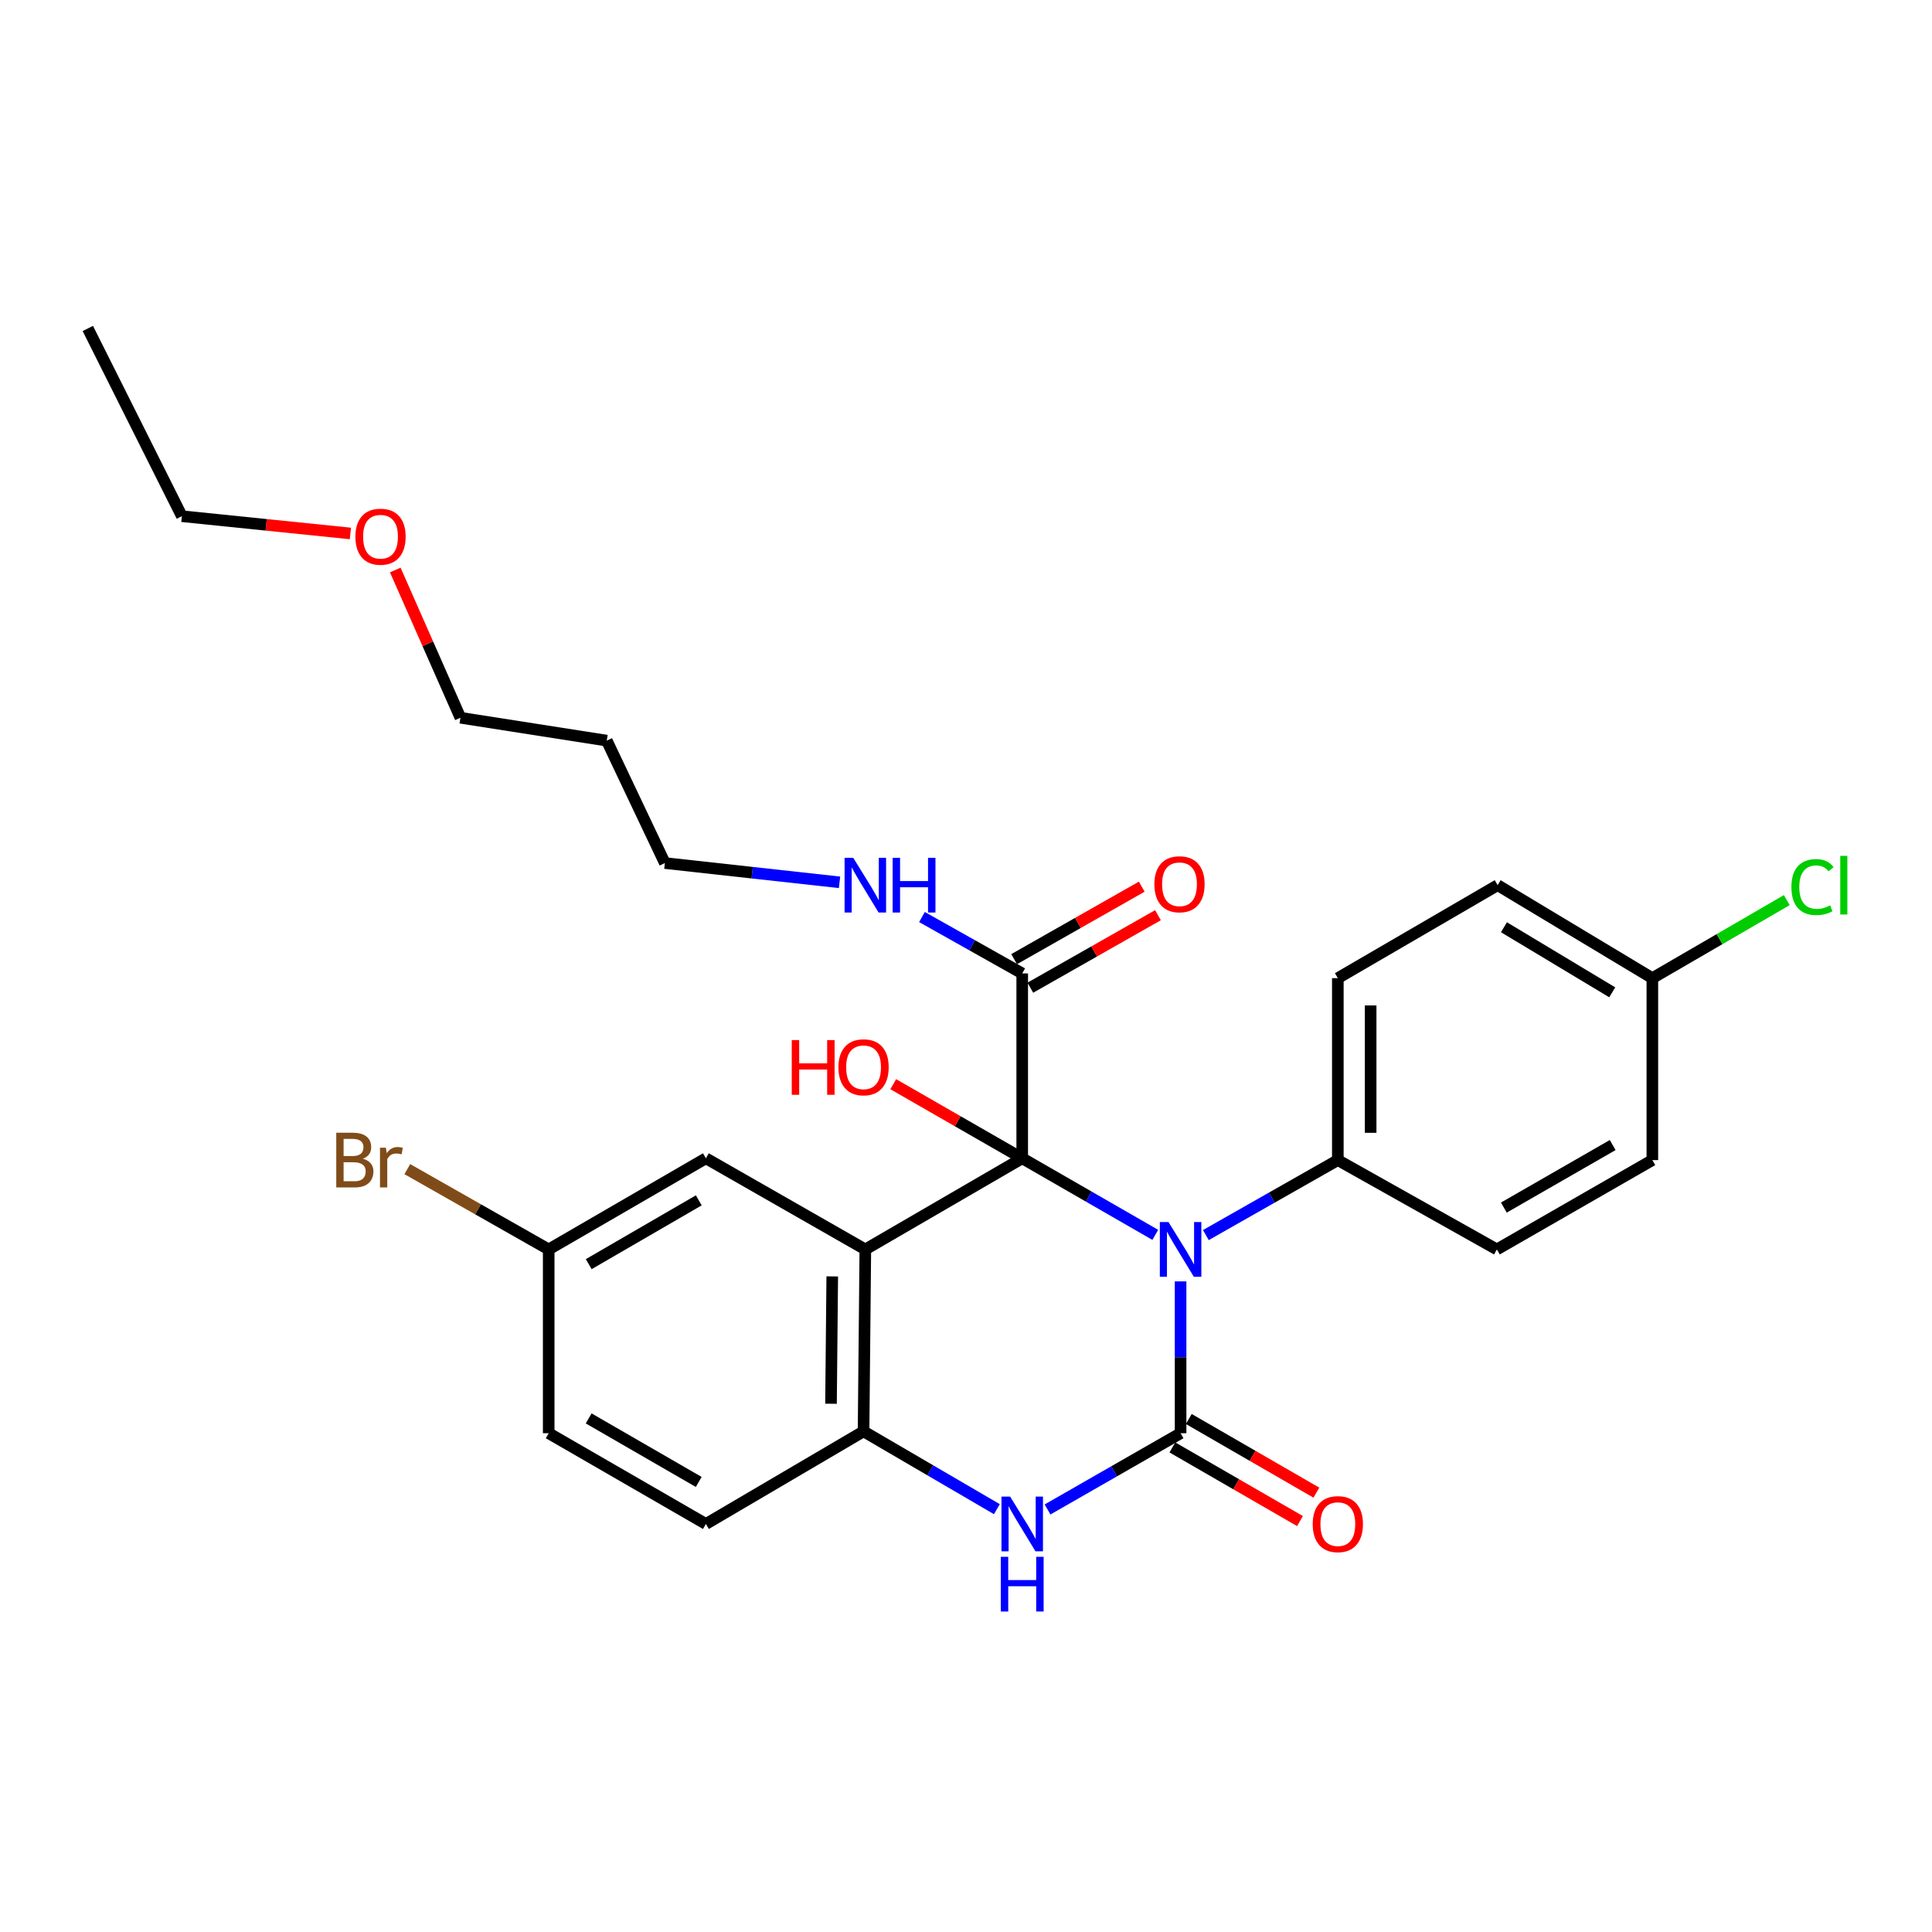 <?xml version='1.0' encoding='iso-8859-1'?>
<svg version='1.1' baseProfile='full'
              xmlns='http://www.w3.org/2000/svg'
                      xmlns:rdkit='http://www.rdkit.org/xml'
                      xmlns:xlink='http://www.w3.org/1999/xlink'
                  xml:space='preserve'
width='1000px' height='1000px' viewBox='0 0 1000 1000'>
<!-- END OF HEADER -->
<rect style='opacity:1.0;fill:#FFFFFF;stroke:none' width='1000' height='1000' x='0' y='0'> </rect>
<path class='bond-0' d='M 529.1,599.529 L 563.534,619.346' style='fill:none;fill-rule:evenodd;stroke:#000000;stroke-width:6px;stroke-linecap:butt;stroke-linejoin:miter;stroke-opacity:1' />
<path class='bond-0' d='M 563.534,619.346 L 597.968,639.163' style='fill:none;fill-rule:evenodd;stroke:#0000FF;stroke-width:6px;stroke-linecap:butt;stroke-linejoin:miter;stroke-opacity:1' />
<path class='bond-2' d='M 529.1,599.529 L 447.891,646.705' style='fill:none;fill-rule:evenodd;stroke:#000000;stroke-width:6px;stroke-linecap:butt;stroke-linejoin:miter;stroke-opacity:1' />
<path class='bond-5' d='M 529.1,599.529 L 529.1,503.847' style='fill:none;fill-rule:evenodd;stroke:#000000;stroke-width:6px;stroke-linecap:butt;stroke-linejoin:miter;stroke-opacity:1' />
<path class='bond-9' d='M 529.1,599.529 L 495.722,580.351' style='fill:none;fill-rule:evenodd;stroke:#000000;stroke-width:6px;stroke-linecap:butt;stroke-linejoin:miter;stroke-opacity:1' />
<path class='bond-9' d='M 495.722,580.351 L 462.344,561.174' style='fill:none;fill-rule:evenodd;stroke:#FF0000;stroke-width:6px;stroke-linecap:butt;stroke-linejoin:miter;stroke-opacity:1' />
<path class='bond-1' d='M 611.072,663.243 L 611.072,702.536' style='fill:none;fill-rule:evenodd;stroke:#0000FF;stroke-width:6px;stroke-linecap:butt;stroke-linejoin:miter;stroke-opacity:1' />
<path class='bond-1' d='M 611.072,702.536 L 611.072,741.83' style='fill:none;fill-rule:evenodd;stroke:#000000;stroke-width:6px;stroke-linecap:butt;stroke-linejoin:miter;stroke-opacity:1' />
<path class='bond-6' d='M 624.152,639.273 L 658.306,619.868' style='fill:none;fill-rule:evenodd;stroke:#0000FF;stroke-width:6px;stroke-linecap:butt;stroke-linejoin:miter;stroke-opacity:1' />
<path class='bond-6' d='M 658.306,619.868 L 692.46,600.463' style='fill:none;fill-rule:evenodd;stroke:#000000;stroke-width:6px;stroke-linecap:butt;stroke-linejoin:miter;stroke-opacity:1' />
<path class='bond-8' d='M 606.827,749.184 L 639.846,768.243' style='fill:none;fill-rule:evenodd;stroke:#000000;stroke-width:6px;stroke-linecap:butt;stroke-linejoin:miter;stroke-opacity:1' />
<path class='bond-8' d='M 639.846,768.243 L 672.865,787.302' style='fill:none;fill-rule:evenodd;stroke:#FF0000;stroke-width:6px;stroke-linecap:butt;stroke-linejoin:miter;stroke-opacity:1' />
<path class='bond-8' d='M 615.317,734.475 L 648.336,753.534' style='fill:none;fill-rule:evenodd;stroke:#000000;stroke-width:6px;stroke-linecap:butt;stroke-linejoin:miter;stroke-opacity:1' />
<path class='bond-8' d='M 648.336,753.534 L 681.355,772.593' style='fill:none;fill-rule:evenodd;stroke:#FF0000;stroke-width:6px;stroke-linecap:butt;stroke-linejoin:miter;stroke-opacity:1' />
<path class='bond-28' d='M 611.072,741.83 L 576.637,761.564' style='fill:none;fill-rule:evenodd;stroke:#000000;stroke-width:6px;stroke-linecap:butt;stroke-linejoin:miter;stroke-opacity:1' />
<path class='bond-28' d='M 576.637,761.564 L 542.202,781.299' style='fill:none;fill-rule:evenodd;stroke:#0000FF;stroke-width:6px;stroke-linecap:butt;stroke-linejoin:miter;stroke-opacity:1' />
<path class='bond-4' d='M 447.891,646.705 L 446.976,740.867' style='fill:none;fill-rule:evenodd;stroke:#000000;stroke-width:6px;stroke-linecap:butt;stroke-linejoin:miter;stroke-opacity:1' />
<path class='bond-4' d='M 430.772,660.664 L 430.131,726.578' style='fill:none;fill-rule:evenodd;stroke:#000000;stroke-width:6px;stroke-linecap:butt;stroke-linejoin:miter;stroke-opacity:1' />
<path class='bond-7' d='M 447.891,646.705 L 365.372,599.529' style='fill:none;fill-rule:evenodd;stroke:#000000;stroke-width:6px;stroke-linecap:butt;stroke-linejoin:miter;stroke-opacity:1' />
<path class='bond-3' d='M 515.982,781.15 L 481.479,761.009' style='fill:none;fill-rule:evenodd;stroke:#0000FF;stroke-width:6px;stroke-linecap:butt;stroke-linejoin:miter;stroke-opacity:1' />
<path class='bond-3' d='M 481.479,761.009 L 446.976,740.867' style='fill:none;fill-rule:evenodd;stroke:#000000;stroke-width:6px;stroke-linecap:butt;stroke-linejoin:miter;stroke-opacity:1' />
<path class='bond-11' d='M 446.976,740.867 L 365.372,788.807' style='fill:none;fill-rule:evenodd;stroke:#000000;stroke-width:6px;stroke-linecap:butt;stroke-linejoin:miter;stroke-opacity:1' />
<path class='bond-10' d='M 533.294,511.231 L 566.327,492.467' style='fill:none;fill-rule:evenodd;stroke:#000000;stroke-width:6px;stroke-linecap:butt;stroke-linejoin:miter;stroke-opacity:1' />
<path class='bond-10' d='M 566.327,492.467 L 599.36,473.703' style='fill:none;fill-rule:evenodd;stroke:#FF0000;stroke-width:6px;stroke-linecap:butt;stroke-linejoin:miter;stroke-opacity:1' />
<path class='bond-10' d='M 524.906,496.464 L 557.938,477.7' style='fill:none;fill-rule:evenodd;stroke:#000000;stroke-width:6px;stroke-linecap:butt;stroke-linejoin:miter;stroke-opacity:1' />
<path class='bond-10' d='M 557.938,477.7 L 590.971,458.936' style='fill:none;fill-rule:evenodd;stroke:#FF0000;stroke-width:6px;stroke-linecap:butt;stroke-linejoin:miter;stroke-opacity:1' />
<path class='bond-12' d='M 529.1,503.847 L 503.151,489.249' style='fill:none;fill-rule:evenodd;stroke:#000000;stroke-width:6px;stroke-linecap:butt;stroke-linejoin:miter;stroke-opacity:1' />
<path class='bond-12' d='M 503.151,489.249 L 477.203,474.652' style='fill:none;fill-rule:evenodd;stroke:#0000FF;stroke-width:6px;stroke-linecap:butt;stroke-linejoin:miter;stroke-opacity:1' />
<path class='bond-13' d='M 692.46,600.463 L 692.46,506.291' style='fill:none;fill-rule:evenodd;stroke:#000000;stroke-width:6px;stroke-linecap:butt;stroke-linejoin:miter;stroke-opacity:1' />
<path class='bond-13' d='M 709.443,586.337 L 709.443,520.417' style='fill:none;fill-rule:evenodd;stroke:#000000;stroke-width:6px;stroke-linecap:butt;stroke-linejoin:miter;stroke-opacity:1' />
<path class='bond-14' d='M 692.46,600.463 L 774.781,646.705' style='fill:none;fill-rule:evenodd;stroke:#000000;stroke-width:6px;stroke-linecap:butt;stroke-linejoin:miter;stroke-opacity:1' />
<path class='bond-15' d='M 365.372,599.529 L 284.003,646.705' style='fill:none;fill-rule:evenodd;stroke:#000000;stroke-width:6px;stroke-linecap:butt;stroke-linejoin:miter;stroke-opacity:1' />
<path class='bond-15' d='M 361.685,621.298 L 304.727,654.321' style='fill:none;fill-rule:evenodd;stroke:#000000;stroke-width:6px;stroke-linecap:butt;stroke-linejoin:miter;stroke-opacity:1' />
<path class='bond-29' d='M 365.372,788.807 L 284.003,741.83' style='fill:none;fill-rule:evenodd;stroke:#000000;stroke-width:6px;stroke-linecap:butt;stroke-linejoin:miter;stroke-opacity:1' />
<path class='bond-29' d='M 361.658,767.053 L 304.7,734.168' style='fill:none;fill-rule:evenodd;stroke:#000000;stroke-width:6px;stroke-linecap:butt;stroke-linejoin:miter;stroke-opacity:1' />
<path class='bond-24' d='M 434.542,456.69 L 389.338,451.704' style='fill:none;fill-rule:evenodd;stroke:#0000FF;stroke-width:6px;stroke-linecap:butt;stroke-linejoin:miter;stroke-opacity:1' />
<path class='bond-24' d='M 389.338,451.704 L 344.133,446.717' style='fill:none;fill-rule:evenodd;stroke:#000000;stroke-width:6px;stroke-linecap:butt;stroke-linejoin:miter;stroke-opacity:1' />
<path class='bond-18' d='M 692.46,506.291 L 775.178,458.162' style='fill:none;fill-rule:evenodd;stroke:#000000;stroke-width:6px;stroke-linecap:butt;stroke-linejoin:miter;stroke-opacity:1' />
<path class='bond-19' d='M 774.781,646.705 L 855.254,600.463' style='fill:none;fill-rule:evenodd;stroke:#000000;stroke-width:6px;stroke-linecap:butt;stroke-linejoin:miter;stroke-opacity:1' />
<path class='bond-19' d='M 778.391,625.043 L 834.721,592.674' style='fill:none;fill-rule:evenodd;stroke:#000000;stroke-width:6px;stroke-linecap:butt;stroke-linejoin:miter;stroke-opacity:1' />
<path class='bond-17' d='M 284.003,646.705 L 284.003,741.83' style='fill:none;fill-rule:evenodd;stroke:#000000;stroke-width:6px;stroke-linecap:butt;stroke-linejoin:miter;stroke-opacity:1' />
<path class='bond-20' d='M 284.003,646.705 L 247.416,625.924' style='fill:none;fill-rule:evenodd;stroke:#000000;stroke-width:6px;stroke-linecap:butt;stroke-linejoin:miter;stroke-opacity:1' />
<path class='bond-20' d='M 247.416,625.924 L 210.828,605.144' style='fill:none;fill-rule:evenodd;stroke:#7F4C19;stroke-width:6px;stroke-linecap:butt;stroke-linejoin:miter;stroke-opacity:1' />
<path class='bond-16' d='M 855.254,506.291 L 855.254,600.463' style='fill:none;fill-rule:evenodd;stroke:#000000;stroke-width:6px;stroke-linecap:butt;stroke-linejoin:miter;stroke-opacity:1' />
<path class='bond-21' d='M 855.254,506.291 L 890.044,486.092' style='fill:none;fill-rule:evenodd;stroke:#000000;stroke-width:6px;stroke-linecap:butt;stroke-linejoin:miter;stroke-opacity:1' />
<path class='bond-21' d='M 890.044,486.092 L 924.834,465.894' style='fill:none;fill-rule:evenodd;stroke:#00CC00;stroke-width:6px;stroke-linecap:butt;stroke-linejoin:miter;stroke-opacity:1' />
<path class='bond-30' d='M 855.254,506.291 L 775.178,458.162' style='fill:none;fill-rule:evenodd;stroke:#000000;stroke-width:6px;stroke-linecap:butt;stroke-linejoin:miter;stroke-opacity:1' />
<path class='bond-30' d='M 834.493,513.628 L 778.44,479.938' style='fill:none;fill-rule:evenodd;stroke:#000000;stroke-width:6px;stroke-linecap:butt;stroke-linejoin:miter;stroke-opacity:1' />
<path class='bond-22' d='M 314.063,383.351 L 344.133,446.717' style='fill:none;fill-rule:evenodd;stroke:#000000;stroke-width:6px;stroke-linecap:butt;stroke-linejoin:miter;stroke-opacity:1' />
<path class='bond-25' d='M 314.063,383.351 L 238.318,371.51' style='fill:none;fill-rule:evenodd;stroke:#000000;stroke-width:6px;stroke-linecap:butt;stroke-linejoin:miter;stroke-opacity:1' />
<path class='bond-23' d='M 204.594,295.038 L 221.456,333.274' style='fill:none;fill-rule:evenodd;stroke:#FF0000;stroke-width:6px;stroke-linecap:butt;stroke-linejoin:miter;stroke-opacity:1' />
<path class='bond-23' d='M 221.456,333.274 L 238.318,371.51' style='fill:none;fill-rule:evenodd;stroke:#000000;stroke-width:6px;stroke-linecap:butt;stroke-linejoin:miter;stroke-opacity:1' />
<path class='bond-26' d='M 181.371,276.119 L 137.755,271.652' style='fill:none;fill-rule:evenodd;stroke:#FF0000;stroke-width:6px;stroke-linecap:butt;stroke-linejoin:miter;stroke-opacity:1' />
<path class='bond-26' d='M 137.755,271.652 L 94.14,267.186' style='fill:none;fill-rule:evenodd;stroke:#000000;stroke-width:6px;stroke-linecap:butt;stroke-linejoin:miter;stroke-opacity:1' />
<path class='bond-27' d='M 94.14,267.186 L 45.455,170.013' style='fill:none;fill-rule:evenodd;stroke:#000000;stroke-width:6px;stroke-linecap:butt;stroke-linejoin:miter;stroke-opacity:1' />
<path  class='atom-1' d='M 604.812 632.545
L 614.092 647.545
Q 615.012 649.025, 616.492 651.705
Q 617.972 654.385, 618.052 654.545
L 618.052 632.545
L 621.812 632.545
L 621.812 660.865
L 617.932 660.865
L 607.972 644.465
Q 606.812 642.545, 605.572 640.345
Q 604.372 638.145, 604.012 637.465
L 604.012 660.865
L 600.332 660.865
L 600.332 632.545
L 604.812 632.545
' fill='#0000FF'/>
<path  class='atom-4' d='M 522.84 774.647
L 532.12 789.647
Q 533.04 791.127, 534.52 793.807
Q 536 796.487, 536.08 796.647
L 536.08 774.647
L 539.84 774.647
L 539.84 802.967
L 535.96 802.967
L 526 786.567
Q 524.84 784.647, 523.6 782.447
Q 522.4 780.247, 522.04 779.567
L 522.04 802.967
L 518.36 802.967
L 518.36 774.647
L 522.84 774.647
' fill='#0000FF'/>
<path  class='atom-4' d='M 518.02 805.799
L 521.86 805.799
L 521.86 817.839
L 536.34 817.839
L 536.34 805.799
L 540.18 805.799
L 540.18 834.119
L 536.34 834.119
L 536.34 821.039
L 521.86 821.039
L 521.86 834.119
L 518.02 834.119
L 518.02 805.799
' fill='#0000FF'/>
<path  class='atom-9' d='M 679.46 788.887
Q 679.46 782.087, 682.82 778.287
Q 686.18 774.487, 692.46 774.487
Q 698.74 774.487, 702.1 778.287
Q 705.46 782.087, 705.46 788.887
Q 705.46 795.767, 702.06 799.687
Q 698.66 803.567, 692.46 803.567
Q 686.22 803.567, 682.82 799.687
Q 679.46 795.807, 679.46 788.887
M 692.46 800.367
Q 696.78 800.367, 699.1 797.487
Q 701.46 794.567, 701.46 788.887
Q 701.46 783.327, 699.1 780.527
Q 696.78 777.687, 692.46 777.687
Q 688.14 777.687, 685.78 780.487
Q 683.46 783.287, 683.46 788.887
Q 683.46 794.607, 685.78 797.487
Q 688.14 800.367, 692.46 800.367
' fill='#FF0000'/>
<path  class='atom-10' d='M 409.816 538.344
L 413.656 538.344
L 413.656 550.384
L 428.136 550.384
L 428.136 538.344
L 431.976 538.344
L 431.976 566.664
L 428.136 566.664
L 428.136 553.584
L 413.656 553.584
L 413.656 566.664
L 409.816 566.664
L 409.816 538.344
' fill='#FF0000'/>
<path  class='atom-10' d='M 433.976 552.424
Q 433.976 545.624, 437.336 541.824
Q 440.696 538.024, 446.976 538.024
Q 453.256 538.024, 456.616 541.824
Q 459.976 545.624, 459.976 552.424
Q 459.976 559.304, 456.576 563.224
Q 453.176 567.104, 446.976 567.104
Q 440.736 567.104, 437.336 563.224
Q 433.976 559.344, 433.976 552.424
M 446.976 563.904
Q 451.296 563.904, 453.616 561.024
Q 455.976 558.104, 455.976 552.424
Q 455.976 546.864, 453.616 544.064
Q 451.296 541.224, 446.976 541.224
Q 442.656 541.224, 440.296 544.024
Q 437.976 546.824, 437.976 552.424
Q 437.976 558.144, 440.296 561.024
Q 442.656 563.904, 446.976 563.904
' fill='#FF0000'/>
<path  class='atom-11' d='M 597.506 457.686
Q 597.506 450.886, 600.866 447.086
Q 604.226 443.286, 610.506 443.286
Q 616.786 443.286, 620.146 447.086
Q 623.506 450.886, 623.506 457.686
Q 623.506 464.566, 620.106 468.486
Q 616.706 472.366, 610.506 472.366
Q 604.266 472.366, 600.866 468.486
Q 597.506 464.606, 597.506 457.686
M 610.506 469.166
Q 614.826 469.166, 617.146 466.286
Q 619.506 463.366, 619.506 457.686
Q 619.506 452.126, 617.146 449.326
Q 614.826 446.486, 610.506 446.486
Q 606.186 446.486, 603.826 449.286
Q 601.506 452.086, 601.506 457.686
Q 601.506 463.406, 603.826 466.286
Q 606.186 469.166, 610.506 469.166
' fill='#FF0000'/>
<path  class='atom-13' d='M 441.631 444.002
L 450.911 459.002
Q 451.831 460.482, 453.311 463.162
Q 454.791 465.842, 454.871 466.002
L 454.871 444.002
L 458.631 444.002
L 458.631 472.322
L 454.751 472.322
L 444.791 455.922
Q 443.631 454.002, 442.391 451.802
Q 441.191 449.602, 440.831 448.922
L 440.831 472.322
L 437.151 472.322
L 437.151 444.002
L 441.631 444.002
' fill='#0000FF'/>
<path  class='atom-13' d='M 462.031 444.002
L 465.871 444.002
L 465.871 456.042
L 480.351 456.042
L 480.351 444.002
L 484.191 444.002
L 484.191 472.322
L 480.351 472.322
L 480.351 459.242
L 465.871 459.242
L 465.871 472.322
L 462.031 472.322
L 462.031 444.002
' fill='#0000FF'/>
<path  class='atom-21' d='M 187.807 599.743
Q 190.527 600.503, 191.887 602.183
Q 193.287 603.823, 193.287 606.263
Q 193.287 610.183, 190.767 612.423
Q 188.287 614.623, 183.567 614.623
L 174.047 614.623
L 174.047 586.303
L 182.407 586.303
Q 187.247 586.303, 189.687 588.263
Q 192.127 590.223, 192.127 593.823
Q 192.127 598.103, 187.807 599.743
M 177.847 589.503
L 177.847 598.383
L 182.407 598.383
Q 185.207 598.383, 186.647 597.263
Q 188.127 596.103, 188.127 593.823
Q 188.127 589.503, 182.407 589.503
L 177.847 589.503
M 183.567 611.423
Q 186.327 611.423, 187.807 610.103
Q 189.287 608.783, 189.287 606.263
Q 189.287 603.943, 187.647 602.783
Q 186.047 601.583, 182.967 601.583
L 177.847 601.583
L 177.847 611.423
L 183.567 611.423
' fill='#7F4C19'/>
<path  class='atom-21' d='M 199.727 594.063
L 200.167 596.903
Q 202.327 593.703, 205.847 593.703
Q 206.967 593.703, 208.487 594.103
L 207.887 597.463
Q 206.167 597.063, 205.207 597.063
Q 203.527 597.063, 202.407 597.743
Q 201.327 598.383, 200.447 599.943
L 200.447 614.623
L 196.687 614.623
L 196.687 594.063
L 199.727 594.063
' fill='#7F4C19'/>
<path  class='atom-22' d='M 927.231 459.142
Q 927.231 452.102, 930.511 448.422
Q 933.831 444.702, 940.111 444.702
Q 945.951 444.702, 949.071 448.822
L 946.431 450.982
Q 944.151 447.982, 940.111 447.982
Q 935.831 447.982, 933.551 450.862
Q 931.311 453.702, 931.311 459.142
Q 931.311 464.742, 933.631 467.622
Q 935.991 470.502, 940.551 470.502
Q 943.671 470.502, 947.311 468.622
L 948.431 471.622
Q 946.951 472.582, 944.711 473.142
Q 942.471 473.702, 939.991 473.702
Q 933.831 473.702, 930.511 469.942
Q 927.231 466.182, 927.231 459.142
' fill='#00CC00'/>
<path  class='atom-22' d='M 952.511 442.982
L 956.191 442.982
L 956.191 473.342
L 952.511 473.342
L 952.511 442.982
' fill='#00CC00'/>
<path  class='atom-24' d='M 183.955 277.795
Q 183.955 270.995, 187.315 267.195
Q 190.675 263.395, 196.955 263.395
Q 203.235 263.395, 206.595 267.195
Q 209.955 270.995, 209.955 277.795
Q 209.955 284.675, 206.555 288.595
Q 203.155 292.475, 196.955 292.475
Q 190.715 292.475, 187.315 288.595
Q 183.955 284.715, 183.955 277.795
M 196.955 289.275
Q 201.275 289.275, 203.595 286.395
Q 205.955 283.475, 205.955 277.795
Q 205.955 272.235, 203.595 269.435
Q 201.275 266.595, 196.955 266.595
Q 192.635 266.595, 190.275 269.395
Q 187.955 272.195, 187.955 277.795
Q 187.955 283.515, 190.275 286.395
Q 192.635 289.275, 196.955 289.275
' fill='#FF0000'/>
</svg>
